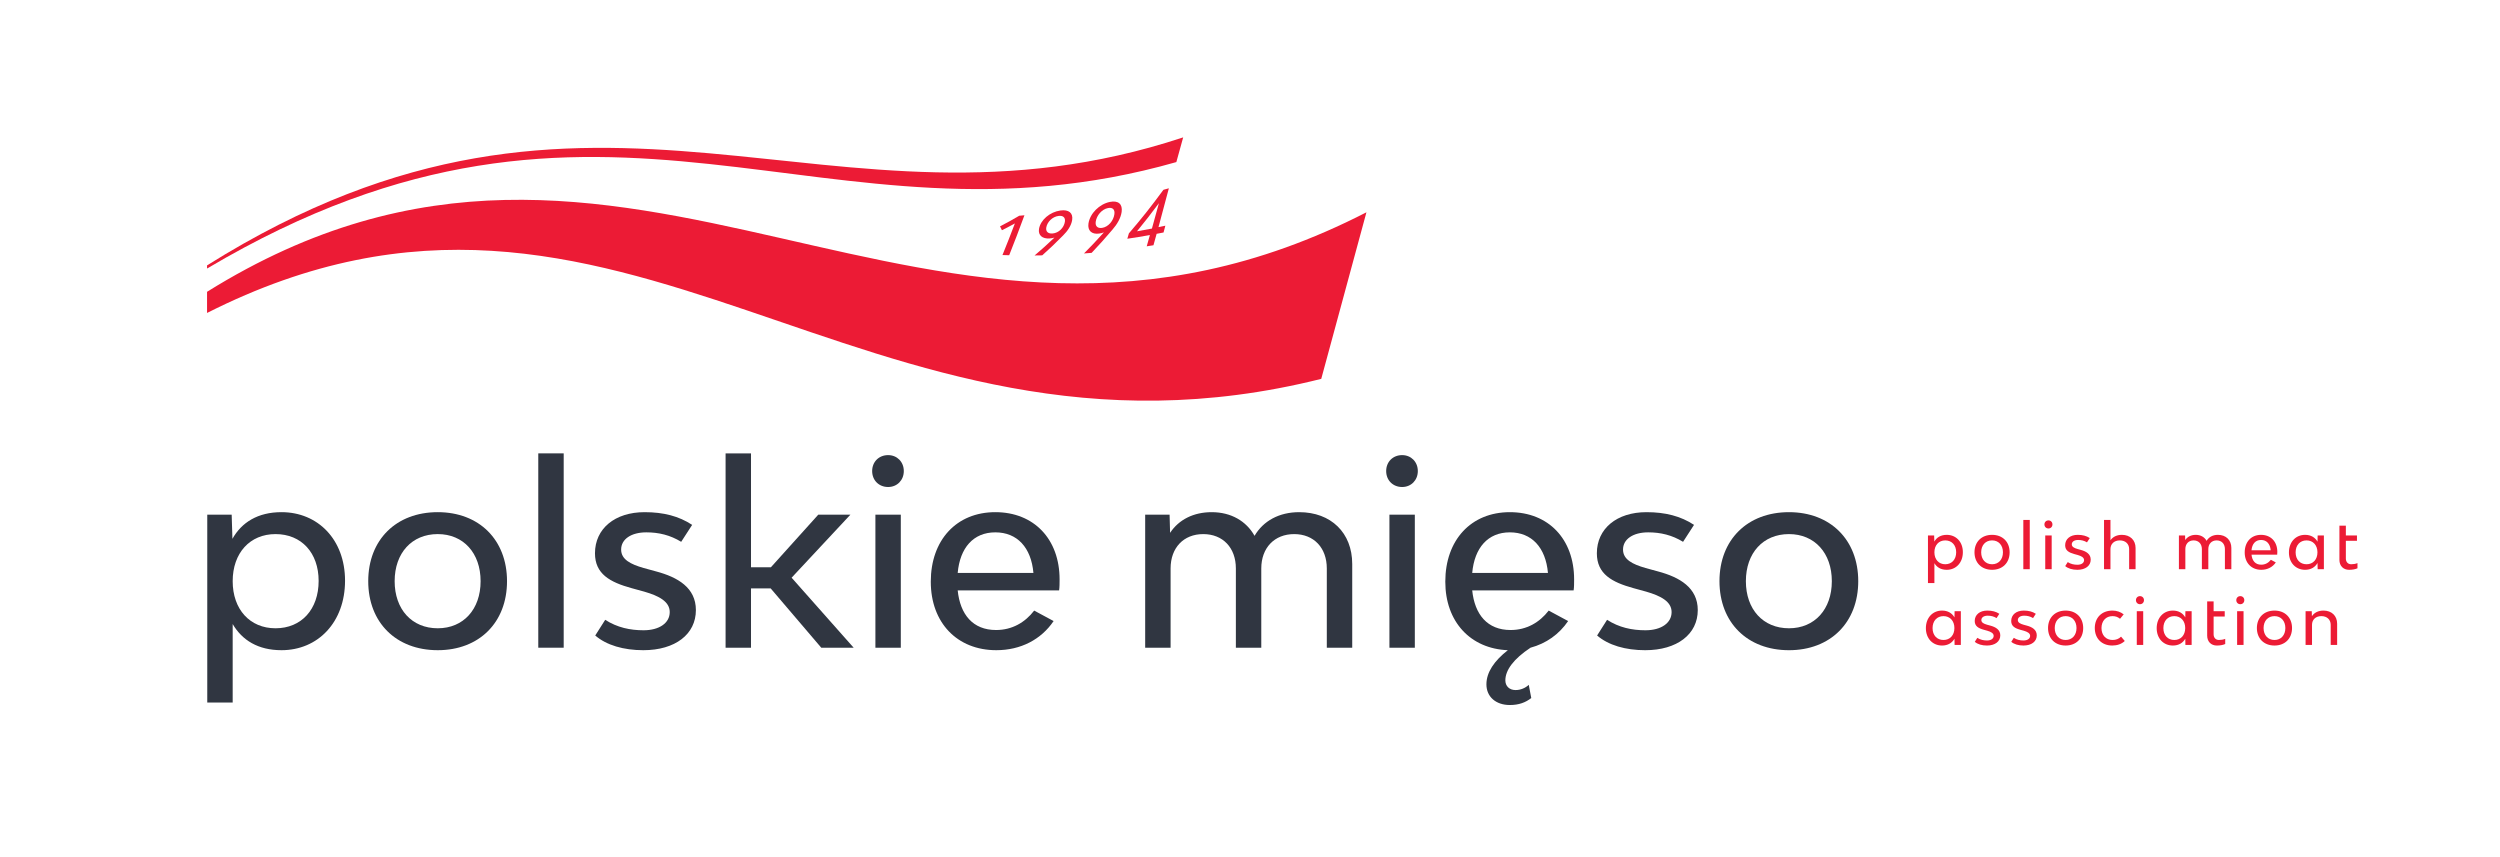 <?xml version="1.0" encoding="UTF-8" standalone="no"?>
<svg xmlns:dc="http://purl.org/dc/elements/1.1/" xmlns:cc="http://creativecommons.org/ns#" xmlns:rdf="http://www.w3.org/1999/02/22-rdf-syntax-ns#" xmlns:svg="http://www.w3.org/2000/svg" xmlns="http://www.w3.org/2000/svg" viewBox="0 0 992 340.155" height="340.155" width="992" xml:space="preserve" id="svg2" version="1.1">
  <defs id="defs6">
    <clipPath id="clipPath18">
      <path id="path16" d="M 0,255.116 H 744 V 0 H 0 Z"></path>
    </clipPath>
  </defs>
  <g transform="matrix(1.333,0,0,-1.333,0,340.155)" id="g10">
    <g id="g12">
      <g clip-path="url(#clipPath18)" id="g14">
        <g transform="translate(94.85,82.251)" id="g20">
          <path id="path22" style="fill:#303641;fill-opacity:1;fill-rule:nonzero;stroke:none" d="m 0,0 c 0,8.38 -5.117,13.943 -12.831,13.943 -7.638,0 -12.756,-5.637 -12.756,-14.019 0,-8.381 5.118,-14.018 12.756,-14.018 C -5.117,-14.094 0,-8.457 0,0 m 7.861,0.073 c 0,-12.386 -8.085,-20.69 -18.913,-20.69 -6.971,0 -11.717,2.965 -14.535,7.784 v -23.362 h -7.566 v 55.923 h 7.268 l 0.223,-7.195 c 2.745,4.895 7.564,7.937 14.61,7.937 10.828,0 18.913,-8.159 18.913,-20.397"></path>
        </g>
        <g transform="translate(143.063,82.175)" id="g24">
          <path id="path26" style="fill:#303641;fill-opacity:1;fill-rule:nonzero;stroke:none" d="m 0,0 c 0,8.382 -5.118,14.02 -12.757,14.02 -7.712,0 -12.829,-5.638 -12.829,-14.02 0,-8.381 5.117,-14.018 12.829,-14.018 C -5.118,-14.018 0,-8.381 0,0 m -33.449,0 c 0,12.313 8.308,20.546 20.692,20.546 12.311,0 20.621,-8.233 20.621,-20.546 0,-12.311 -8.31,-20.541 -20.621,-20.541 -12.384,0 -20.692,8.23 -20.692,20.541"></path>
        </g>
        <path id="path28" style="fill:#303641;fill-opacity:1;fill-rule:nonzero;stroke:none" d="m 160.231,120.225 h 7.565 V 62.374 h -7.565 z"></path>
        <g transform="translate(177.186,66.008)" id="g30">
          <path id="path32" style="fill:#303641;fill-opacity:1;fill-rule:nonzero;stroke:none" d="m 0,0 2.968,4.671 c 3.558,-2.297 7.414,-3.114 11.42,-3.114 4.673,0 7.788,2.151 7.788,5.415 0,3.115 -3.19,4.82 -7.566,6.08 l -3.782,1.04 c -6.452,1.78 -10.903,4.227 -10.903,10.384 0,7.342 5.935,12.237 14.76,12.237 5.637,0 10.235,-1.188 14.166,-3.783 l -3.264,-5.044 c -3.262,2.003 -6.676,2.819 -10.382,2.819 -4.452,0 -7.492,-2.003 -7.492,-5.118 0,-2.965 2.819,-4.376 6.675,-5.487 L 18.17,19.061 C 24.549,17.354 29.963,14.239 29.963,7.565 29.963,0.371 23.808,-4.374 14.313,-4.374 8.455,-4.374 3.339,-2.892 0,0"></path>
        </g>
        <g transform="translate(229.414,80.024)" id="g34">
          <path id="path36" style="fill:#303641;fill-opacity:1;fill-rule:nonzero;stroke:none" d="m 0,0 h -5.859 v -17.65 h -7.566 V 40.2 h 7.566 V 6.305 h 5.933 l 14.092,15.649 h 9.566 L 6.229,3.19 24.696,-17.65 h -9.641 z"></path>
        </g>
        <path id="path38" style="fill:#303641;fill-opacity:1;fill-rule:nonzero;stroke:none" d="m 260.585,101.979 h 7.563 V 62.375 h -7.563 z m -0.965,12.979 c 0,2.744 2.003,4.747 4.747,4.747 2.67,0 4.672,-2.003 4.672,-4.747 0,-2.744 -2.002,-4.747 -4.672,-4.747 -2.744,0 -4.747,2.003 -4.747,4.747"></path>
        <g transform="translate(285.08,84.624)" id="g40">
          <path id="path42" style="fill:#303641;fill-opacity:1;fill-rule:nonzero;stroke:none" d="M 0,0 H 22.546 C 21.879,7.563 17.727,12.089 11.199,12.089 4.673,12.089 0.667,7.491 0,0 M 30.187,-5.193 H 0 c 0.741,-7.193 4.523,-11.791 11.422,-11.791 4.748,0 8.603,2.224 11.348,5.783 l 5.784,-3.114 c -3.709,-5.489 -9.79,-8.675 -17.059,-8.675 -11.642,0 -19.503,8.155 -19.503,20.393 0,12.386 7.638,20.694 19.207,20.694 11.496,0 19.135,-8.011 19.135,-20.026 0,-0.964 0,-2.374 -0.147,-3.264"></path>
        </g>
        <g transform="translate(582.303,90.784)" id="g44">
          <path id="path46" style="fill:#ec1b35;fill-opacity:1;fill-rule:nonzero;stroke:none" d="m 0,0 c 0,2.125 -1.299,3.532 -3.25,3.532 -1.935,0 -3.232,-1.428 -3.232,-3.549 0,-2.122 1.297,-3.551 3.232,-3.551 C -1.299,-3.568 0,-2.139 0,0 m 1.99,0.02 c 0,-3.137 -2.047,-5.241 -4.791,-5.241 -1.765,0 -2.966,0.752 -3.681,1.973 V -9.164 H -8.398 V 4.998 h 1.841 L -6.5,3.175 c 0.694,1.239 1.916,2.012 3.699,2.012 2.744,0 4.791,-2.067 4.791,-5.167"></path>
        </g>
        <g transform="translate(596.227,90.768)" id="g48">
          <path id="path50" style="fill:#ec1b35;fill-opacity:1;fill-rule:nonzero;stroke:none" d="m 0,0 c 0,2.121 -1.295,3.549 -3.23,3.549 -1.955,0 -3.249,-1.428 -3.249,-3.549 0,-2.122 1.294,-3.552 3.249,-3.552 1.935,0 3.23,1.43 3.23,3.552 m -8.471,0 c 0,3.117 2.104,5.203 5.241,5.203 3.117,0 5.22,-2.086 5.22,-5.203 0,-3.119 -2.103,-5.204 -5.22,-5.204 -3.137,0 -5.241,2.085 -5.241,5.204"></path>
        </g>
        <path id="path52" style="fill:#ec1b35;fill-opacity:1;fill-rule:nonzero;stroke:none" d="m 602.291,100.401 h 1.918 V 85.753 h -1.918 z"></path>
        <path id="path54" style="fill:#ec1b35;fill-opacity:1;fill-rule:nonzero;stroke:none" d="m 608.818,95.782 h 1.915 V 85.753 h -1.915 z m -0.244,3.286 c 0,0.697 0.508,1.203 1.203,1.203 0.674,0 1.182,-0.506 1.182,-1.203 0,-0.694 -0.508,-1.202 -1.182,-1.202 -0.695,0 -1.203,0.508 -1.203,1.202"></path>
        <g transform="translate(614.762,86.671)" id="g56">
          <path id="path58" style="fill:#ec1b35;fill-opacity:1;fill-rule:nonzero;stroke:none" d="M 0,0 0.752,1.185 C 1.654,0.603 2.63,0.396 3.645,0.396 c 1.183,0 1.97,0.545 1.97,1.372 0,0.787 -0.806,1.22 -1.914,1.539 L 2.742,3.568 c -1.634,0.453 -2.76,1.073 -2.76,2.631 0,1.86 1.502,3.101 3.738,3.101 1.428,0 2.592,-0.302 3.587,-0.958 L 6.479,7.064 C 5.653,7.569 4.789,7.776 3.85,7.776 2.725,7.776 1.955,7.271 1.955,6.48 1.955,5.73 2.667,5.373 3.645,5.091 L 4.603,4.828 C 6.217,4.396 7.59,3.607 7.59,1.917 7.59,0.096 6.031,-1.107 3.625,-1.107 2.142,-1.107 0.846,-0.73 0,0"></path>
        </g>
        <g transform="translate(635.705,92.064)" id="g60">
          <path id="path62" style="fill:#ec1b35;fill-opacity:1;fill-rule:nonzero;stroke:none" d="m 0,0 v -6.311 h -1.915 v 5.973 c 0,1.559 -1.108,2.591 -2.779,2.591 -1.672,0 -2.781,-1.032 -2.781,-2.591 V -6.311 H -9.391 V 8.338 h 1.916 V 2.292 c 0.714,1.03 1.897,1.615 3.418,1.615 C -1.633,3.907 0,2.349 0,0"></path>
        </g>
        <g transform="translate(664.216,92.064)" id="g64">
          <path id="path66" style="fill:#ec1b35;fill-opacity:1;fill-rule:nonzero;stroke:none" d="m 0,0 v -6.311 h -1.917 v 5.973 c 0,1.559 -0.977,2.591 -2.46,2.591 -1.483,0 -2.478,-1.032 -2.478,-2.591 v -5.973 h -1.917 v 5.973 c 0,1.559 -0.976,2.591 -2.461,2.591 -1.483,0 -2.46,-1.032 -2.46,-2.591 v -5.973 h -1.916 v 10.03 h 1.84 l 0.04,-1.37 c 0.656,0.993 1.765,1.558 3.134,1.558 1.468,0 2.612,-0.677 3.233,-1.785 0.656,1.128 1.857,1.785 3.36,1.785 C -1.599,3.907 0,2.349 0,0"></path>
        </g>
        <g transform="translate(670.215,91.387)" id="g68">
          <path id="path70" style="fill:#ec1b35;fill-opacity:1;fill-rule:nonzero;stroke:none" d="M 0,0 H 5.713 C 5.543,1.917 4.49,3.061 2.838,3.061 1.184,3.061 0.17,1.897 0,0 M 7.646,-1.313 H 0 c 0.187,-1.825 1.146,-2.989 2.894,-2.989 1.203,0 2.178,0.564 2.874,1.465 l 1.464,-0.789 c -0.937,-1.389 -2.479,-2.197 -4.32,-2.197 -2.947,0 -4.937,2.066 -4.937,5.166 0,3.137 1.933,5.241 4.863,5.241 2.91,0 4.846,-2.028 4.846,-5.073 0,-0.244 0,-0.6 -0.038,-0.824"></path>
        </g>
        <g transform="translate(689.846,90.768)" id="g72">
          <path id="path74" style="fill:#ec1b35;fill-opacity:1;fill-rule:nonzero;stroke:none" d="m 0,0 c 0,2.121 -1.312,3.549 -3.249,3.549 -1.955,0 -3.249,-1.428 -3.249,-3.568 0,-2.123 1.294,-3.533 3.249,-3.533 C -1.312,-3.552 0,-2.142 0,0 M 1.916,5.015 V -5.015 H 0.057 l -0.038,1.839 c -0.713,-1.238 -1.935,-2.028 -3.701,-2.028 -2.758,0 -4.808,2.066 -4.808,5.166 0,3.138 2.05,5.241 4.808,5.241 1.766,0 2.988,-0.791 3.701,-2.028 l 0.038,1.84 z"></path>
        </g>
        <g transform="translate(701.758,87.554)" id="g76">
          <path id="path78" style="fill:#ec1b35;fill-opacity:1;fill-rule:nonzero;stroke:none" d="m 0,0 v -1.539 c -0.715,-0.318 -1.578,-0.451 -2.5,-0.451 -1.727,0 -2.873,1.183 -2.873,2.95 v 10.198 h 1.916 V 8.229 H -0.15 V 6.651 H -3.457 V 1.354 c 0,-1.013 0.639,-1.692 1.578,-1.692 0.638,0 1.258,0.096 1.879,0.338"></path>
        </g>
        <g transform="translate(581.774,68.224)" id="g80">
          <path id="path82" style="fill:#ec1b35;fill-opacity:1;fill-rule:nonzero;stroke:none" d="m 0,0 c 0,2.121 -1.313,3.551 -3.248,3.551 -1.954,0 -3.25,-1.43 -3.25,-3.569 0,-2.125 1.296,-3.532 3.25,-3.532 C -1.313,-3.55 0,-2.143 0,0 M 1.919,5.015 V -5.016 h -1.86 l -0.038,1.841 c -0.714,-1.239 -1.935,-2.028 -3.702,-2.028 -2.76,0 -4.807,2.066 -4.807,5.166 0,3.137 2.047,5.239 4.807,5.239 1.767,0 2.988,-0.788 3.702,-2.026 l 0.038,1.839 z"></path>
        </g>
        <g transform="translate(587.846,64.129)" id="g84">
          <path id="path86" style="fill:#ec1b35;fill-opacity:1;fill-rule:nonzero;stroke:none" d="m 0,0 0.752,1.185 c 0.9,-0.583 1.877,-0.789 2.891,-0.789 1.181,0 1.972,0.542 1.972,1.37 0,0.79 -0.808,1.22 -1.916,1.541 L 2.742,3.569 c -1.637,0.45 -2.763,1.07 -2.763,2.631 0,1.86 1.503,3.097 3.738,3.097 1.428,0 2.594,-0.3 3.588,-0.957 L 6.479,7.062 C 5.653,7.571 4.789,7.778 3.85,7.778 2.722,7.778 1.952,7.271 1.952,6.481 1.952,5.729 2.664,5.372 3.643,5.091 L 4.602,4.829 C 6.215,4.396 7.588,3.605 7.588,1.916 7.588,0.093 6.027,-1.108 3.624,-1.108 2.139,-1.108 0.844,-0.731 0,0"></path>
        </g>
        <g transform="translate(598.705,64.129)" id="g88">
          <path id="path90" style="fill:#ec1b35;fill-opacity:1;fill-rule:nonzero;stroke:none" d="M 0,0 0.75,1.185 C 1.652,0.602 2.627,0.396 3.644,0.396 c 1.182,0 1.969,0.542 1.969,1.37 0,0.79 -0.804,1.22 -1.914,1.541 L 2.74,3.569 c -1.635,0.45 -2.76,1.07 -2.76,2.631 0,1.86 1.503,3.097 3.737,3.097 1.429,0 2.594,-0.3 3.589,-0.957 L 6.48,7.062 C 5.651,7.571 4.787,7.778 3.848,7.778 2.723,7.778 1.952,7.271 1.952,6.481 1.952,5.729 2.666,5.372 3.644,5.091 L 4.602,4.829 C 6.216,4.396 7.588,3.605 7.588,1.916 7.588,0.093 6.026,-1.108 3.623,-1.108 2.14,-1.108 0.845,-0.731 0,0"></path>
        </g>
        <g transform="translate(618.123,68.224)" id="g92">
          <path id="path94" style="fill:#ec1b35;fill-opacity:1;fill-rule:nonzero;stroke:none" d="M 0,0 C 0,2.121 -1.297,3.551 -3.232,3.551 -5.185,3.551 -6.48,2.121 -6.48,0 c 0,-2.122 1.295,-3.55 3.248,-3.55 C -1.297,-3.55 0,-2.122 0,0 m -8.473,0 c 0,3.118 2.103,5.202 5.241,5.202 3.117,0 5.222,-2.084 5.222,-5.202 0,-3.117 -2.105,-5.203 -5.222,-5.203 -3.138,0 -5.241,2.086 -5.241,5.203"></path>
        </g>
        <g transform="translate(623.566,68.224)" id="g96">
          <path id="path98" style="fill:#ec1b35;fill-opacity:1;fill-rule:nonzero;stroke:none" d="m 0,0 c 0,3.118 2.104,5.202 5.258,5.202 1.316,0 2.425,-0.411 3.346,-1.126 L 7.514,2.761 C 6.875,3.287 6.18,3.551 5.279,3.551 3.307,3.551 1.993,2.121 1.993,0 c 0,-2.122 1.314,-3.55 3.304,-3.55 0.995,0 1.878,0.32 2.516,0.995 L 8.922,-3.851 C 7.984,-4.752 6.667,-5.203 5.202,-5.203 2.086,-5.203 0,-3.117 0,0"></path>
        </g>
        <path id="path100" style="fill:#ec1b35;fill-opacity:1;fill-rule:nonzero;stroke:none" d="m 636.064,73.238 h 1.914 v -10.03 h -1.914 z m -0.246,3.287 c 0,0.695 0.508,1.204 1.203,1.204 0.676,0 1.186,-0.509 1.186,-1.204 0,-0.695 -0.51,-1.201 -1.186,-1.201 -0.695,0 -1.203,0.506 -1.203,1.201"></path>
        <g transform="translate(650.481,68.224)" id="g102">
          <path id="path104" style="fill:#ec1b35;fill-opacity:1;fill-rule:nonzero;stroke:none" d="m 0,0 c 0,2.121 -1.313,3.551 -3.248,3.551 -1.953,0 -3.25,-1.43 -3.25,-3.569 0,-2.125 1.297,-3.532 3.25,-3.532 C -1.313,-3.55 0,-2.143 0,0 M 1.916,5.015 V -5.016 H 0.057 l -0.036,1.841 c -0.714,-1.239 -1.937,-2.028 -3.701,-2.028 -2.761,0 -4.81,2.066 -4.81,5.166 0,3.137 2.049,5.239 4.81,5.239 1.764,0 2.987,-0.788 3.701,-2.026 l 0.036,1.839 z"></path>
        </g>
        <g transform="translate(662.391,65.011)" id="g106">
          <path id="path108" style="fill:#ec1b35;fill-opacity:1;fill-rule:nonzero;stroke:none" d="m 0,0 v -1.539 c -0.711,-0.319 -1.576,-0.451 -2.496,-0.451 -1.729,0 -2.875,1.183 -2.875,2.949 v 10.199 h 1.916 v -2.93 h 3.307 V 6.65 H -3.455 V 1.354 c 0,-1.014 0.639,-1.691 1.578,-1.691 0.641,0 1.258,0.095 1.877,0.337"></path>
        </g>
        <path id="path110" style="fill:#ec1b35;fill-opacity:1;fill-rule:nonzero;stroke:none" d="m 665.933,73.238 h 1.915 v -10.03 h -1.915 z m -0.246,3.287 c 0,0.695 0.508,1.204 1.202,1.204 0.675,0 1.185,-0.509 1.185,-1.204 0,-0.695 -0.51,-1.201 -1.185,-1.201 -0.694,0 -1.202,0.506 -1.202,1.201"></path>
        <g transform="translate(680.291,68.224)" id="g112">
          <path id="path114" style="fill:#ec1b35;fill-opacity:1;fill-rule:nonzero;stroke:none" d="m 0,0 c 0,2.121 -1.296,3.551 -3.23,3.551 -1.956,0 -3.25,-1.43 -3.25,-3.551 0,-2.122 1.294,-3.55 3.25,-3.55 C -1.296,-3.55 0,-2.122 0,0 m -8.473,0 c 0,3.118 2.106,5.202 5.243,5.202 3.117,0 5.22,-2.084 5.22,-5.202 0,-3.117 -2.103,-5.203 -5.22,-5.203 -3.137,0 -5.243,2.086 -5.243,5.203"></path>
        </g>
        <g transform="translate(695.706,69.519)" id="g116">
          <path id="path118" style="fill:#ec1b35;fill-opacity:1;fill-rule:nonzero;stroke:none" d="m 0,0 v -6.311 h -1.916 v 5.973 c 0,1.562 -1.108,2.594 -2.78,2.594 -1.672,0 -2.782,-1.032 -2.782,-2.594 V -6.311 H -9.393 V 3.72 h 1.841 L -7.513,2.236 C -6.8,3.307 -5.597,3.907 -4.058,3.907 -1.634,3.907 0,2.349 0,0"></path>
        </g>
        <g transform="translate(402.523,87.293)" id="g120">
          <path id="path122" style="fill:#303641;fill-opacity:1;fill-rule:nonzero;stroke:none" d="m 0,0 v -24.919 h -7.566 v 23.585 c 0,6.157 -3.857,10.234 -9.716,10.234 -5.859,0 -9.79,-4.077 -9.79,-10.234 v -23.585 h -7.564 v 23.585 c 0,6.157 -3.856,10.234 -9.716,10.234 -5.859,0 -9.715,-4.077 -9.715,-10.234 v -23.585 h -7.566 v 39.606 h 7.268 l 0.149,-5.416 c 2.595,3.933 6.971,6.157 12.385,6.157 5.785,0 10.31,-2.671 12.757,-7.047 2.595,4.452 7.344,7.047 13.277,7.047 C -6.305,15.428 0,9.271 0,0"></path>
        </g>
        <path id="path124" style="fill:#303641;fill-opacity:1;fill-rule:nonzero;stroke:none" d="m 413.595,101.979 h 7.563 V 62.374 h -7.563 z m -0.966,12.979 c 0,2.744 2.002,4.747 4.748,4.747 2.67,0 4.672,-2.003 4.672,-4.747 0,-2.744 -2.002,-4.746 -4.672,-4.746 -2.746,0 -4.748,2.002 -4.748,4.746"></path>
        <g transform="translate(438.24,84.625)" id="g126">
          <path id="path128" style="fill:#303641;fill-opacity:1;fill-rule:nonzero;stroke:none" d="M 0,0 H 22.546 C 21.878,7.564 17.725,12.089 11.198,12.089 4.673,12.089 0.667,7.491 0,0 M 30.185,-5.192 H 0 c 0.742,-7.196 4.523,-11.793 11.422,-11.793 4.745,0 8.601,2.226 11.346,5.783 l 5.785,-3.114 c -2.67,-3.929 -6.526,-6.673 -11.199,-7.935 -5.043,-3.339 -7.489,-6.676 -7.489,-9.715 0,-1.707 1.187,-2.892 3.039,-2.892 1.484,0 2.893,0.591 3.93,1.555 l 0.744,-3.929 c -1.707,-1.337 -3.709,-2.079 -6.38,-2.079 -4.152,0 -6.971,2.449 -6.971,6.157 0,3.561 2.299,6.971 6.379,10.161 -11.126,0.445 -18.617,8.455 -18.617,20.395 0,12.386 7.638,20.694 19.209,20.694 11.495,0 19.136,-8.011 19.136,-20.026 0,-0.964 0,-2.374 -0.149,-3.262"></path>
        </g>
        <g transform="translate(475.419,66.009)" id="g130">
          <path id="path132" style="fill:#303641;fill-opacity:1;fill-rule:nonzero;stroke:none" d="m 0,0 2.968,4.671 c 3.557,-2.299 7.416,-3.115 11.42,-3.115 4.672,0 7.787,2.151 7.787,5.415 0,3.115 -3.19,4.82 -7.564,6.081 l -3.782,1.04 c -6.453,1.779 -10.904,4.226 -10.904,10.383 0,7.341 5.933,12.237 14.761,12.237 5.635,0 10.233,-1.189 14.165,-3.782 l -3.264,-5.045 c -3.263,2.003 -6.674,2.82 -10.383,2.82 -4.449,0 -7.49,-2.004 -7.49,-5.118 0,-2.966 2.817,-4.376 6.674,-5.488 L 18.171,19.06 C 24.548,17.354 29.963,14.24 29.963,7.564 29.963,0.371 23.808,-4.377 14.315,-4.377 8.456,-4.377 3.339,-2.893 0,0"></path>
        </g>
        <g transform="translate(545.289,82.177)" id="g134">
          <path id="path136" style="fill:#303641;fill-opacity:1;fill-rule:nonzero;stroke:none" d="m 0,0 c 0,8.381 -5.117,14.017 -12.756,14.017 -7.715,0 -12.83,-5.636 -12.83,-14.017 0,-8.382 5.115,-14.019 12.83,-14.019 C -5.117,-14.019 0,-8.382 0,0 m -33.448,0 c 0,12.313 8.305,20.544 20.692,20.544 12.311,0 20.618,-8.231 20.618,-20.544 0,-12.311 -8.307,-20.545 -20.618,-20.545 -12.387,0 -20.692,8.234 -20.692,20.545"></path>
        </g>
        <g transform="translate(302.106,188.673)" id="g138">
          <path id="path140" style="fill:#ec1b35;fill-opacity:1;fill-rule:nonzero;stroke:none" d="m 0,0 c -1.545,-0.848 -2.318,-1.252 -3.859,-2.025 -0.225,0.464 -0.338,0.696 -0.561,1.155 2.283,1.18 3.425,1.809 5.712,3.156 0.622,0.054 0.929,0.081 1.55,0.139 -1.822,-4.951 -2.728,-7.33 -4.541,-11.896 -0.8,0.021 -1.198,0.033 -1.997,0.06 C -2.223,-5.774 -1.483,-3.894 0,0"></path>
        </g>
        <g transform="translate(313.328,185.679)" id="g142">
          <path id="path144" style="fill:#ec1b35;fill-opacity:1;fill-rule:nonzero;stroke:none" d="M 0,0 C 1.855,0.15 3.39,1.729 3.662,3.485 3.854,4.715 3.163,5.401 1.781,5.226 -0.093,4.987 -1.615,3.4 -1.882,1.76 -2.073,0.585 -1.363,-0.112 0,0 M 5.826,4.008 C 5.574,2.371 4.486,0.744 3.118,-0.598 0.637,-3.103 -0.607,-4.285 -3.088,-6.511 c -0.91,-0.017 -1.363,-0.023 -2.272,-0.031 2.363,2.003 3.545,3.068 5.912,5.318 C 0.1,-1.361 -0.381,-1.446 -0.911,-1.482 -3.05,-1.624 -4.353,-0.521 -4.042,1.362 -3.598,4.041 -0.793,6.403 2.313,6.841 4.833,7.195 6.145,6.09 5.826,4.008"></path>
        </g>
        <g transform="translate(328.054,187.344)" id="g146">
          <path id="path148" style="fill:#ec1b35;fill-opacity:1;fill-rule:nonzero;stroke:none" d="M 0,0 C 1.859,0.27 3.396,2.106 3.67,4.068 3.864,5.444 3.173,6.172 1.789,5.907 -0.088,5.548 -1.613,3.699 -1.883,1.856 -2.076,0.536 -1.365,-0.198 0,0 M 5.833,4.759 C 5.579,2.933 4.492,1.076 3.122,-0.489 c -2.49,-2.917 -3.735,-4.306 -6.225,-6.944 -0.908,-0.075 -1.363,-0.108 -2.274,-0.175 2.37,2.389 3.558,3.644 5.926,6.278 -0.452,-0.178 -0.931,-0.298 -1.464,-0.368 -2.142,-0.28 -3.443,0.876 -3.131,2.993 0.448,3.015 3.258,5.791 6.369,6.43 2.521,0.516 3.832,-0.645 3.51,-2.966"></path>
        </g>
        <g transform="translate(342.899,187.144)" id="g150">
          <path id="path152" style="fill:#ec1b35;fill-opacity:1;fill-rule:nonzero;stroke:none" d="M 0,0 C 0.833,2.982 1.246,4.495 2.079,7.555 -0.531,4.058 -1.835,2.383 -4.446,-0.812 -2.668,-0.505 -1.779,-0.343 0,0 m -0.604,-1.931 c -2.685,-0.48 -4.029,-0.697 -6.718,-1.099 0.182,0.634 0.274,0.952 0.459,1.589 4.117,4.826 6.177,7.422 10.294,12.983 0.644,0.176 0.965,0.264 1.608,0.445 C 3.805,7.276 3.186,4.967 1.953,0.429 2.771,0.594 3.177,0.678 3.994,0.85 3.78,0.041 3.674,-0.366 3.461,-1.168 2.638,-1.331 2.224,-1.41 1.4,-1.563 1.021,-2.934 0.834,-3.616 0.457,-4.969 -0.344,-5.101 -0.747,-5.164 -1.55,-5.288 c 0.379,1.335 0.571,2.005 0.946,3.357"></path>
        </g>
        <g transform="translate(61.632,176.18)" id="g154">
          <path id="path156" style="fill:#ec1b35;fill-opacity:1;fill-rule:nonzero;stroke:none" d="m 0,0 v -0.938 c 119.413,70.779 183.258,1.629 288.537,31.692 l 2.033,7.355 C 185.023,3.174 116.662,73.125 0,0"></path>
        </g>
        <g transform="translate(61.632,168.318)" id="g158">
          <path id="path160" style="fill:#ec1b35;fill-opacity:1;fill-rule:nonzero;stroke:none" d="m 0,0 v -6.298 c 123.815,62.569 194.35,-54.039 331.67,-19.619 l 13.451,49.584 C 214.019,-43.733 126.016,78.506 0,0"></path>
        </g>
      </g>
    </g>
  </g>
</svg>
